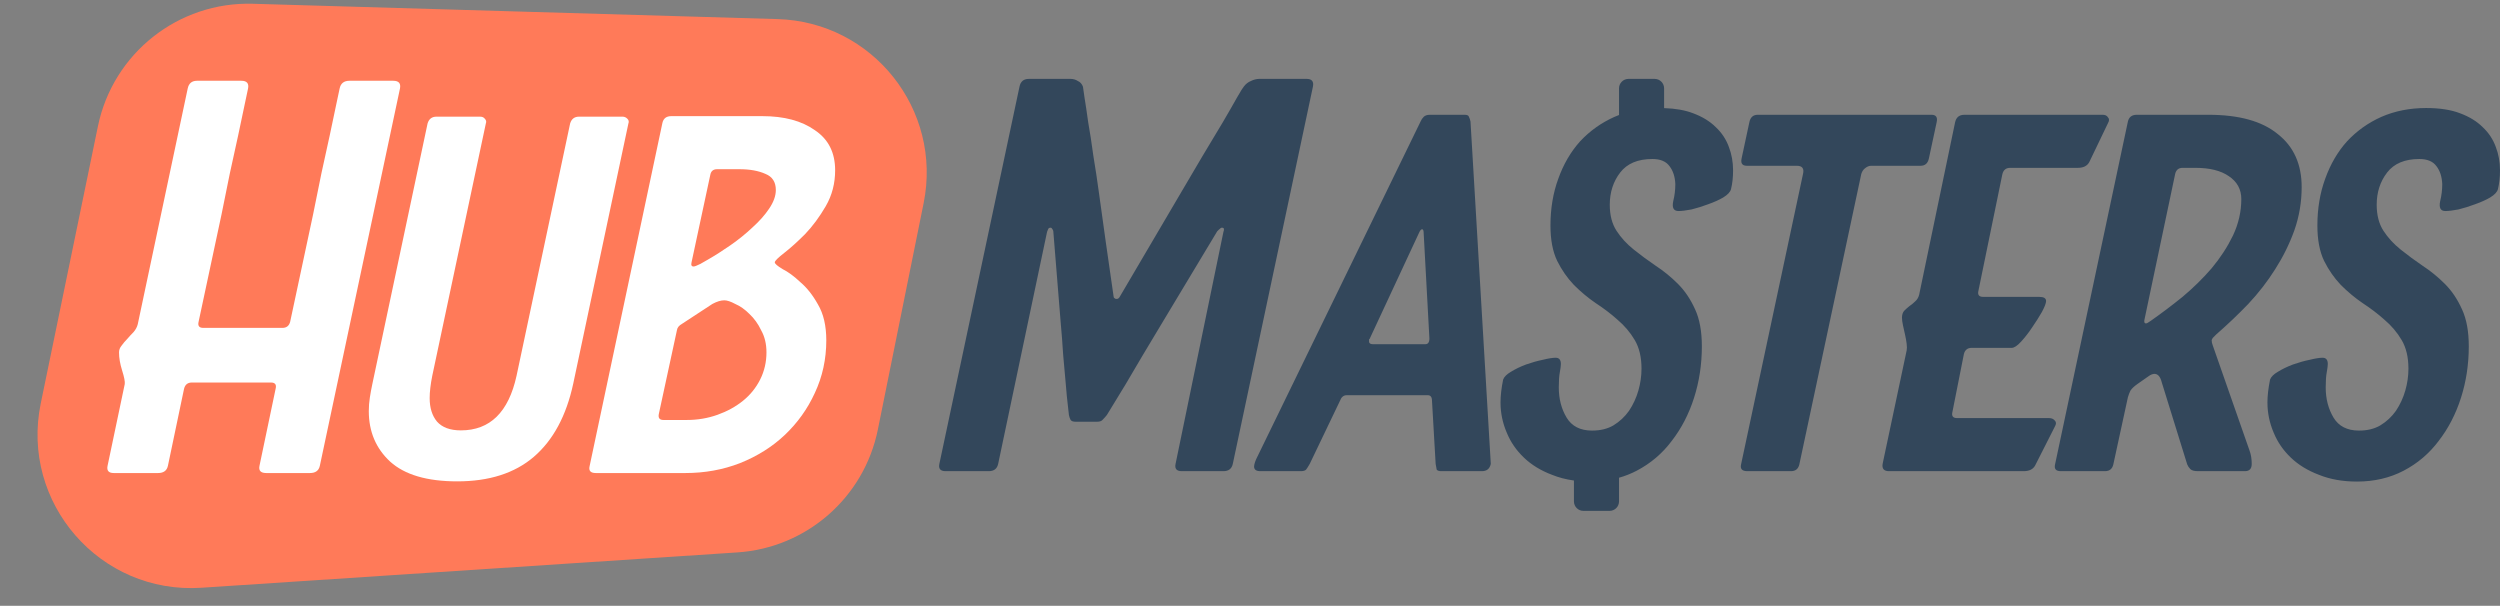 <svg width="520" height="126" viewBox="0 0 520 126" fill="none" xmlns="http://www.w3.org/2000/svg">
<rect x="0" y="0" width="520" height="126" fill="#808080" stroke="none"/>
<path d="M161.73 3.971L52.595 0.783C37.09 0.33 23.499 11.078 20.366 26.27L8.477 83.912C4.213 104.587 20.812 123.642 41.876 122.253L153.376 114.901C167.766 113.952 179.738 103.483 182.595 89.348L192.118 42.245C196.044 22.825 181.534 4.55 161.73 3.971Z" fill="#FF7A59"/>
<path fill-rule="evenodd" clip-rule="evenodd" d="M222.659 87.289C222.803 87.578 223.164 87.722 223.741 87.722H228.178C228.755 87.722 229.152 87.578 229.368 87.289C229.657 87.001 229.945 86.676 230.234 86.315C230.306 86.171 230.703 85.522 231.424 84.367C232.146 83.213 233.047 81.734 234.13 79.93C235.212 78.127 236.402 76.107 237.701 73.87C239.071 71.562 240.478 69.217 241.921 66.836C245.24 61.281 248.991 55.041 253.175 48.115L253.5 47.791C253.789 47.502 254.005 47.358 254.149 47.358C254.438 47.358 254.582 47.466 254.582 47.682C254.582 47.899 254.546 48.079 254.474 48.223L244.518 96.487C244.302 97.497 244.735 98.002 245.817 98.002H254.474C255.556 98.002 256.205 97.497 256.422 96.487L273.087 18.031C273.303 16.949 272.871 16.408 271.788 16.408H261.941C261.364 16.408 260.787 16.552 260.209 16.841C259.632 17.057 259.127 17.454 258.694 18.031C258.55 18.176 258.081 18.933 257.288 20.304C256.566 21.602 255.592 23.298 254.366 25.39C253.139 27.41 251.733 29.755 250.145 32.424C248.63 35.021 247.079 37.654 245.492 40.324C241.741 46.672 237.52 53.851 232.831 61.858L232.615 62.075C232.542 62.147 232.398 62.183 232.182 62.183C232.037 62.183 231.893 62.111 231.749 61.967C231.677 61.895 231.641 61.822 231.641 61.75C230.486 53.815 229.476 46.672 228.611 40.324C228.25 37.654 227.853 35.021 227.42 32.424C227.059 29.755 226.699 27.41 226.338 25.39C226.049 23.298 225.797 21.602 225.581 20.304C225.364 18.933 225.256 18.176 225.256 18.031C225.039 17.454 224.679 17.057 224.174 16.841C223.741 16.552 223.236 16.408 222.659 16.408H214.001C212.919 16.408 212.27 16.949 212.054 18.031L195.388 96.487C195.172 97.497 195.605 98.002 196.687 98.002H205.669C206.751 98.002 207.4 97.497 207.617 96.487L217.789 48.223C217.861 48.079 217.933 47.899 218.005 47.682C218.078 47.466 218.258 47.358 218.547 47.358C218.691 47.358 218.835 47.502 218.979 47.791C219.052 47.935 219.088 48.043 219.088 48.115C219.665 55.041 220.17 61.281 220.603 66.836C220.819 69.217 220.999 71.562 221.144 73.87C221.36 76.107 221.54 78.127 221.685 79.93C221.829 81.734 221.973 83.213 222.118 84.367C222.262 85.522 222.334 86.171 222.334 86.315C222.406 86.676 222.514 87.001 222.659 87.289ZM296.991 82.203C297.568 82.203 297.857 82.6 297.857 83.393L298.614 96.487C298.687 96.992 298.759 97.389 298.831 97.678C298.975 97.894 299.3 98.002 299.805 98.002H308.246C309.256 98.002 309.869 97.497 310.085 96.487L305.865 25.282C305.793 24.921 305.685 24.596 305.54 24.308C305.468 24.019 305.18 23.875 304.675 23.875H297.424C296.847 23.875 296.414 24.019 296.126 24.308C295.837 24.596 295.621 24.921 295.476 25.282L261.28 95.513C261.208 95.658 261.136 95.838 261.064 96.055C260.92 96.487 260.847 96.812 260.847 97.028C260.847 97.678 261.28 98.002 262.146 98.002H270.587C271.092 98.002 271.452 97.894 271.669 97.678C271.885 97.389 272.138 96.992 272.426 96.487L278.703 83.393C278.991 82.6 279.46 82.203 280.11 82.203H296.991ZM295.801 47.682C296.017 47.682 296.126 47.971 296.126 48.548L297.316 70.407C297.316 71.201 297.027 71.598 296.45 71.598H285.629C285.052 71.598 284.763 71.418 284.763 71.057V70.624C284.763 70.552 284.799 70.516 284.871 70.516L295.152 48.44C295.368 47.935 295.584 47.682 295.801 47.682ZM327.38 99.949C325.741 99.725 324.221 99.329 322.821 98.76C320.512 97.894 318.564 96.704 316.977 95.189C315.39 93.674 314.2 91.942 313.406 89.994C312.54 87.974 312.108 85.882 312.108 83.718C312.108 82.347 312.288 80.76 312.649 78.957C312.865 78.379 313.406 77.838 314.272 77.333C315.21 76.756 316.256 76.251 317.41 75.818C318.637 75.385 319.791 75.061 320.873 74.844C322.027 74.556 322.929 74.411 323.578 74.411C324.3 74.411 324.661 74.844 324.661 75.71C324.661 76.071 324.588 76.648 324.444 77.442C324.3 78.163 324.228 79.209 324.228 80.58C324.228 82.96 324.769 85.053 325.851 86.856C326.933 88.66 328.701 89.562 331.153 89.562C332.885 89.562 334.364 89.201 335.59 88.479C336.889 87.686 337.971 86.676 338.837 85.449C339.702 84.151 340.352 82.744 340.785 81.229C341.217 79.714 341.434 78.199 341.434 76.684C341.434 74.303 340.965 72.319 340.027 70.732C339.089 69.145 337.899 67.738 336.456 66.512C335.085 65.285 333.57 64.131 331.911 63.049C330.324 61.967 328.809 60.704 327.366 59.261C325.995 57.819 324.841 56.159 323.903 54.283C322.965 52.336 322.496 49.883 322.496 46.925C322.496 43.39 323.037 40.143 324.119 37.185C325.202 34.155 326.717 31.558 328.664 29.394C330.685 27.23 333.065 25.534 335.807 24.308C336.12 24.171 336.436 24.043 336.756 23.921V18.375C336.756 17.288 337.637 16.408 338.723 16.408H344.166C345.252 16.408 346.132 17.288 346.132 18.375V22.485C348.498 22.563 350.503 22.918 352.147 23.55C354.095 24.272 355.682 25.246 356.909 26.472C358.135 27.626 359.037 28.997 359.614 30.584C360.191 32.099 360.48 33.722 360.48 35.454C360.48 36.897 360.335 38.195 360.047 39.35C359.903 39.927 359.362 40.504 358.424 41.081C357.558 41.586 356.512 42.055 355.285 42.488C354.131 42.921 352.977 43.282 351.823 43.57C350.668 43.786 349.766 43.895 349.117 43.895C348.107 43.895 347.746 43.209 348.035 41.839C348.324 40.684 348.468 39.494 348.468 38.268C348.396 36.753 347.999 35.526 347.278 34.588C346.556 33.578 345.366 33.073 343.706 33.073C340.676 33.073 338.44 34.011 336.997 35.887C335.554 37.763 334.833 39.999 334.833 42.596C334.833 44.761 335.302 46.564 336.24 48.007C337.177 49.45 338.368 50.748 339.811 51.903C341.254 53.057 342.769 54.175 344.356 55.257C346.015 56.34 347.566 57.602 349.009 59.045C350.452 60.488 351.642 62.255 352.58 64.347C353.518 66.368 353.987 68.928 353.987 72.031C353.987 75.782 353.446 79.353 352.364 82.744C351.281 86.135 349.73 89.129 347.71 91.726C345.763 94.323 343.346 96.379 340.46 97.894C339.285 98.511 338.051 99.002 336.756 99.368V104.295C336.756 105.381 335.876 106.262 334.79 106.262H329.347C328.261 106.262 327.38 105.381 327.38 104.295V99.949ZM402.832 25.39C403.048 24.38 402.687 23.875 401.75 23.875H365.606C364.668 23.875 364.091 24.38 363.874 25.39L362.251 32.965C362.035 33.975 362.395 34.48 363.333 34.48H373.722C374.876 34.48 375.309 35.057 375.02 36.212L362.143 96.596C361.926 97.533 362.359 98.002 363.441 98.002H372.531C373.469 98.002 374.046 97.533 374.263 96.596L387.14 36.212C387.285 35.706 387.537 35.31 387.898 35.021C388.331 34.66 388.764 34.48 389.197 34.48H399.477C400.415 34.48 400.992 33.975 401.208 32.965L402.832 25.39ZM437.381 23.875C437.886 23.875 438.247 24.055 438.463 24.416C438.752 24.705 438.752 25.101 438.463 25.606L434.567 33.722C434.135 34.516 433.341 34.913 432.187 34.913H418.119C417.253 34.913 416.712 35.346 416.496 36.212L411.518 60.452C411.301 61.317 411.626 61.75 412.492 61.75H424.179C425.117 61.75 425.586 62.039 425.586 62.616C425.586 63.049 425.297 63.806 424.72 64.888C424.143 65.898 423.457 66.981 422.664 68.135C421.942 69.217 421.185 70.191 420.391 71.057C419.598 71.922 418.948 72.355 418.443 72.355H410.111C409.245 72.355 408.704 72.788 408.488 73.654L406.107 85.666C405.89 86.532 406.215 86.964 407.081 86.964H426.235C426.74 86.964 427.137 87.145 427.425 87.505C427.714 87.794 427.714 88.191 427.425 88.696L423.313 96.812C422.88 97.606 422.087 98.002 420.932 98.002H392.905C391.822 98.002 391.39 97.461 391.606 96.379L396.584 72.896C396.656 72.536 396.656 72.067 396.584 71.49C396.512 70.912 396.404 70.299 396.259 69.65L395.826 67.702C395.682 67.053 395.61 66.512 395.61 66.079C395.61 65.502 395.754 65.033 396.043 64.672C396.404 64.311 396.764 63.987 397.125 63.698C397.558 63.41 397.955 63.085 398.315 62.724C398.748 62.364 399.037 61.895 399.181 61.317L406.648 25.498C406.864 24.416 407.514 23.875 408.596 23.875H437.381ZM460.242 71.814C460.097 71.454 460.025 71.093 460.025 70.732L460.242 70.299L460.999 69.542C463.236 67.594 465.436 65.502 467.6 63.265C469.764 60.957 471.64 58.54 473.227 56.015C474.887 53.418 476.221 50.712 477.231 47.899C478.241 45.013 478.746 42.019 478.746 38.917C478.746 34.155 477.087 30.476 473.768 27.879C470.522 25.21 465.724 23.875 459.376 23.875H444.442C443.432 23.875 442.819 24.344 442.602 25.282L427.452 96.596C427.236 97.533 427.633 98.002 428.643 98.002H437.841C438.779 98.002 439.356 97.533 439.572 96.596L442.602 82.636C442.747 82.131 442.927 81.662 443.144 81.229C443.432 80.796 443.937 80.327 444.659 79.822L446.823 78.307C447.111 78.091 447.364 77.947 447.58 77.874C447.797 77.802 447.977 77.766 448.121 77.766C448.843 77.766 449.348 78.343 449.636 79.498L454.939 96.596C455.083 96.956 455.3 97.281 455.588 97.57C455.877 97.858 456.418 98.002 457.211 98.002H466.951C467.889 98.002 468.358 97.497 468.358 96.487C468.358 95.477 468.213 94.576 467.925 93.782L460.242 71.814ZM447.364 66.728C446.859 67.089 446.534 67.269 446.39 67.269C446.029 67.269 445.921 66.981 446.065 66.403L452.45 36.103C452.666 35.31 453.171 34.913 453.965 34.913H456.67C459.628 34.913 461.937 35.49 463.596 36.644C465.328 37.799 466.193 39.386 466.193 41.406C466.193 44.003 465.616 46.528 464.462 48.981C463.308 51.362 461.829 53.634 460.025 55.798C458.222 57.891 456.202 59.874 453.965 61.75C451.729 63.554 449.528 65.213 447.364 66.728ZM490.241 100.167C487.283 100.167 484.65 99.698 482.341 98.76C480.033 97.894 478.085 96.704 476.497 95.189C474.91 93.674 473.72 91.942 472.926 89.994C472.061 87.974 471.628 85.882 471.628 83.718C471.628 82.347 471.808 80.76 472.169 78.957C472.385 78.379 472.926 77.838 473.792 77.333C474.73 76.756 475.776 76.251 476.93 75.818C478.157 75.385 479.311 75.061 480.393 74.844C481.548 74.556 482.449 74.411 483.099 74.411C483.82 74.411 484.181 74.844 484.181 75.71C484.181 76.071 484.109 76.648 483.964 77.442C483.82 78.163 483.748 79.209 483.748 80.58C483.748 82.96 484.289 85.053 485.371 86.856C486.453 88.66 488.221 89.562 490.674 89.562C492.405 89.562 493.884 89.201 495.111 88.479C496.409 87.686 497.491 86.676 498.357 85.449C499.223 84.151 499.872 82.744 500.305 81.229C500.738 79.714 500.954 78.199 500.954 76.684C500.954 74.303 500.485 72.319 499.547 70.732C498.609 69.145 497.419 67.738 495.976 66.512C494.605 65.285 493.09 64.131 491.431 63.049C489.844 61.967 488.329 60.704 486.886 59.261C485.515 57.819 484.361 56.159 483.423 54.283C482.485 52.336 482.016 49.883 482.016 46.925C482.016 43.39 482.558 40.143 483.64 37.185C484.722 34.155 486.237 31.558 488.185 29.394C490.205 27.23 492.585 25.534 495.327 24.308C498.141 23.081 501.243 22.468 504.633 22.468C507.447 22.468 509.792 22.829 511.667 23.55C513.615 24.272 515.202 25.246 516.429 26.472C517.655 27.626 518.557 28.997 519.134 30.584C519.711 32.099 520 33.722 520 35.454C520 36.897 519.856 38.195 519.567 39.35C519.423 39.927 518.882 40.504 517.944 41.081C517.078 41.586 516.032 42.055 514.806 42.488C513.651 42.921 512.497 43.282 511.343 43.57C510.188 43.786 509.287 43.895 508.637 43.895C507.627 43.895 507.267 43.209 507.555 41.839C507.844 40.684 507.988 39.494 507.988 38.268C507.916 36.753 507.519 35.526 506.798 34.588C506.076 33.578 504.886 33.073 503.227 33.073C500.197 33.073 497.96 34.011 496.517 35.887C495.074 37.763 494.353 39.999 494.353 42.596C494.353 44.761 494.822 46.564 495.76 48.007C496.698 49.45 497.888 50.748 499.331 51.903C500.774 53.057 502.289 54.175 503.876 55.257C505.535 56.34 507.086 57.602 508.529 59.045C509.972 60.488 511.162 62.255 512.1 64.347C513.038 66.368 513.507 68.928 513.507 72.031C513.507 75.782 512.966 79.353 511.884 82.744C510.802 86.135 509.251 89.129 507.231 91.726C505.283 94.323 502.866 96.379 499.98 97.894C497.094 99.409 493.848 100.167 490.241 100.167Z" fill="#33475B"/>
<path d="M41.314 66.902C41.098 67.768 41.422 68.201 42.288 68.201H58.737C59.602 68.201 60.144 67.768 60.36 66.902C62.091 58.75 63.678 51.319 65.121 44.61C65.698 41.724 66.276 38.875 66.853 36.061C67.502 33.175 68.079 30.542 68.584 28.161C69.089 25.781 69.522 23.724 69.883 21.993C70.243 20.262 70.496 19.071 70.64 18.422C70.857 17.34 71.542 16.799 72.696 16.799H81.787C82.941 16.799 83.41 17.34 83.193 18.422L66.528 96.878C66.312 97.888 65.626 98.393 64.472 98.393H55.382C54.228 98.393 53.759 97.888 53.975 96.878L57.33 80.862C57.546 79.996 57.222 79.564 56.356 79.564H39.907C39.041 79.564 38.5 79.996 38.284 80.862L34.929 96.878C34.713 97.888 34.028 98.393 32.873 98.393H23.675C22.593 98.393 22.16 97.888 22.376 96.878L25.947 79.888C26.02 79.383 25.839 78.445 25.406 77.075C24.974 75.704 24.757 74.441 24.757 73.287C24.757 72.782 24.937 72.313 25.298 71.88C25.659 71.375 26.056 70.906 26.488 70.474C26.921 69.969 27.354 69.5 27.787 69.067C28.22 68.562 28.509 68.021 28.653 67.444L39.041 18.422C39.258 17.34 39.907 16.799 40.989 16.799H50.188C51.342 16.799 51.811 17.34 51.594 18.422C51.45 19.071 51.198 20.262 50.837 21.993C50.476 23.724 50.043 25.781 49.538 28.161C49.033 30.542 48.456 33.175 47.807 36.061C47.23 38.875 46.653 41.724 46.075 44.61C44.633 51.319 43.045 58.75 41.314 66.902Z" fill="white"/>
<path d="M118.589 25.672C118.878 24.735 119.491 24.266 120.429 24.266H129.519C129.879 24.266 130.204 24.41 130.493 24.698C130.781 24.987 130.853 25.312 130.709 25.672L119.238 79.78C117.795 86.489 115.054 91.576 111.014 95.038C107.046 98.429 101.743 100.124 95.106 100.124C88.83 100.124 84.177 98.754 81.147 96.012C78.189 93.271 76.71 89.772 76.71 85.515C76.71 84.578 76.782 83.64 76.926 82.702C77.07 81.764 77.251 80.79 77.467 79.78L88.938 25.672C89.227 24.735 89.84 24.266 90.778 24.266H99.868C100.301 24.266 100.625 24.41 100.842 24.698C101.13 24.987 101.202 25.312 101.058 25.672L89.912 78.157C89.551 79.96 89.371 81.511 89.371 82.81C89.371 84.83 89.876 86.453 90.886 87.68C91.968 88.906 93.627 89.519 95.864 89.519C101.924 89.519 105.784 85.732 107.443 78.157L118.589 25.672Z" fill="white"/>
<path d="M123.93 98.393C122.848 98.393 122.415 97.924 122.632 96.986L137.782 25.564C137.998 24.626 138.612 24.157 139.622 24.157H158.559C163.104 24.157 166.748 25.131 169.489 27.079C172.303 28.955 173.709 31.733 173.709 35.412C173.709 38.153 173.06 40.642 171.762 42.879C170.463 45.115 169.02 47.063 167.433 48.722C165.846 50.309 164.403 51.608 163.104 52.618C161.806 53.628 161.156 54.277 161.156 54.566C161.156 54.854 161.698 55.323 162.78 55.973C163.934 56.55 165.16 57.452 166.459 58.678C167.83 59.832 169.056 61.383 170.138 63.331C171.293 65.279 171.87 67.768 171.87 70.798C171.87 74.694 171.076 78.337 169.489 81.728C167.974 85.046 165.882 87.968 163.213 90.493C160.615 92.946 157.513 94.894 153.906 96.337C150.371 97.708 146.583 98.393 142.543 98.393H123.93ZM141.894 67.335C141.245 67.696 140.884 68.129 140.812 68.634L137.024 86.165C136.88 86.958 137.205 87.355 137.998 87.355H142.868C145.105 87.355 147.233 86.994 149.253 86.273C151.273 85.552 153.04 84.578 154.555 83.351C156.07 82.125 157.261 80.646 158.126 78.914C158.992 77.183 159.425 75.307 159.425 73.287C159.425 71.556 159.064 70.041 158.343 68.742C157.694 67.371 156.864 66.217 155.854 65.279C154.916 64.341 153.942 63.656 152.932 63.223C151.994 62.718 151.237 62.466 150.66 62.466C149.938 62.466 149.108 62.718 148.171 63.223L141.894 67.335ZM144.275 55.432C144.491 55.432 144.96 55.251 145.682 54.891C146.403 54.458 146.908 54.169 147.197 54.025C148.712 53.159 150.299 52.149 151.958 50.995C153.617 49.84 155.132 48.614 156.503 47.316C157.946 46.017 159.1 44.718 159.966 43.42C160.904 42.049 161.373 40.75 161.373 39.524C161.373 37.865 160.651 36.746 159.209 36.169C157.766 35.52 155.962 35.195 153.798 35.195H149.145C148.351 35.195 147.882 35.592 147.738 36.386L143.842 54.566C143.698 55.143 143.842 55.432 144.275 55.432Z" fill="white"/>
</svg>

